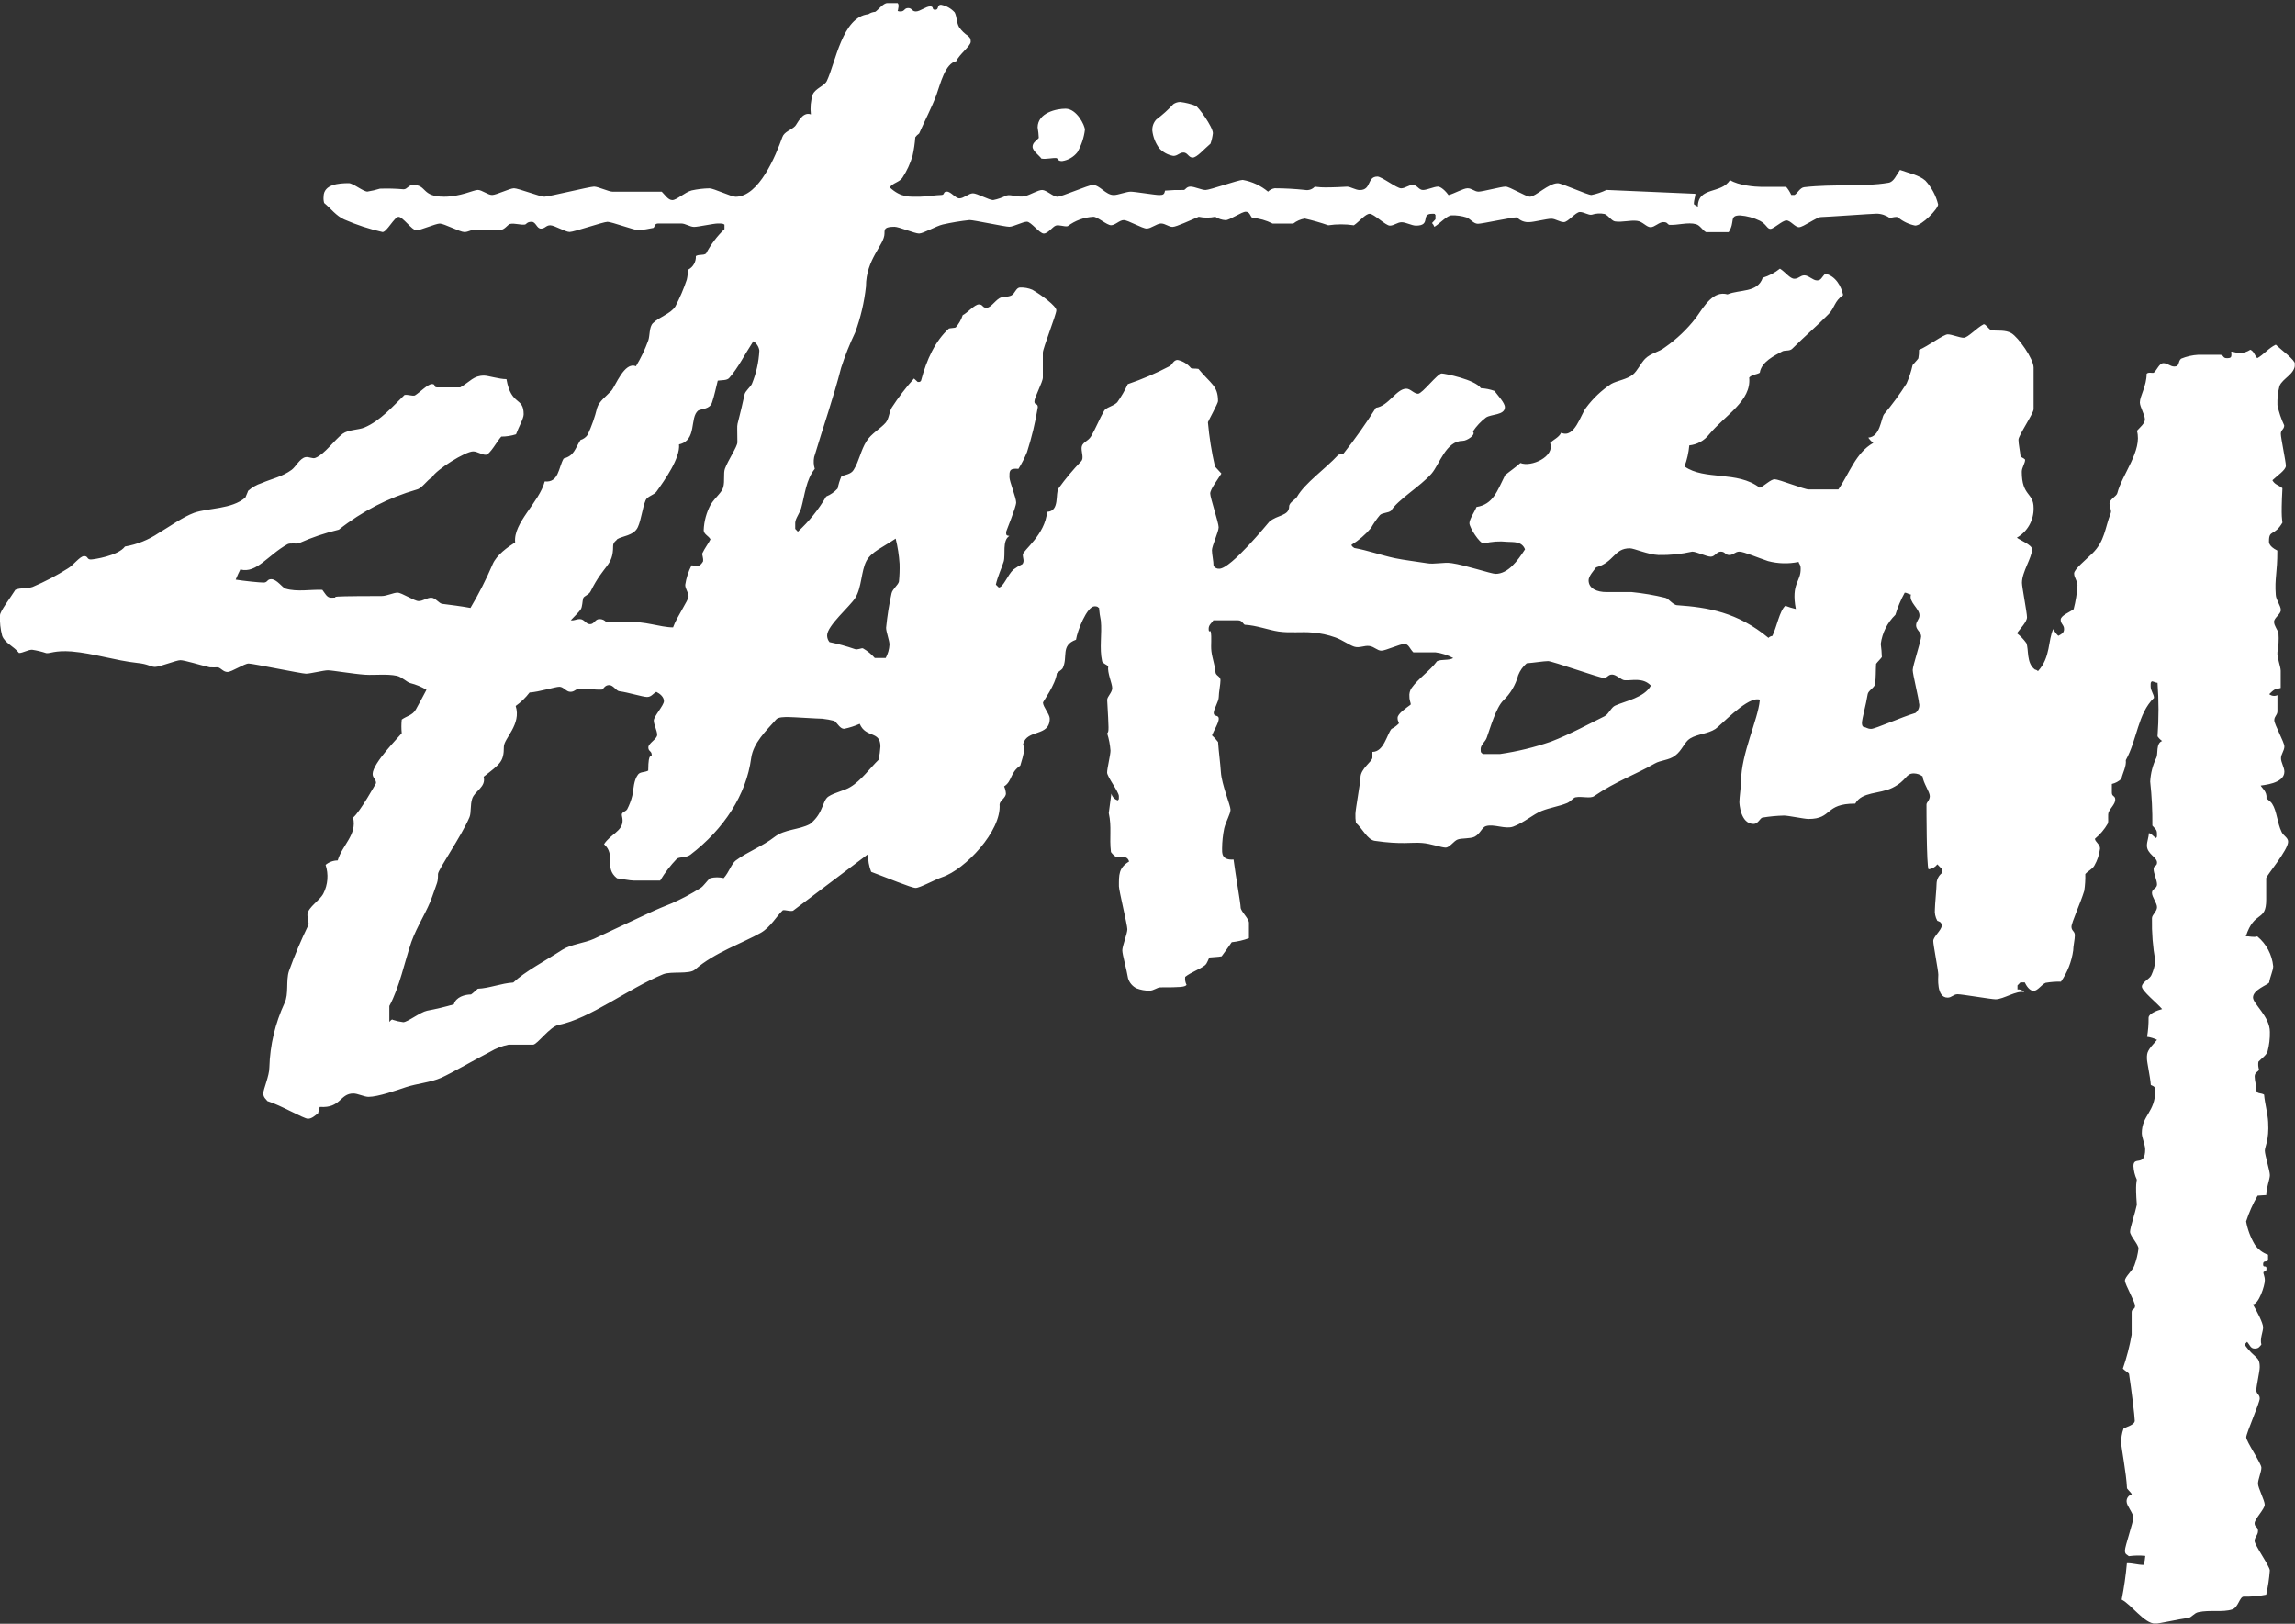 <svg width="400" height="283" viewBox="0 0 400 283" fill="none" xmlns="http://www.w3.org/2000/svg">
<rect x="0" y="0" width="400" height="283" fill="#333333" stroke="none"/>
<g clip-path="url(#clip0_1076_280)">
<path d="M400 63.442C400 62.702 397.61 60.992 396.65 60.072C395.38 60.672 394.5 61.842 393.42 62.422C392.92 61.882 392.88 61.262 392.22 60.952C391.694 61.296 391.088 61.5 390.46 61.542C389.72 61.542 389.29 61.252 388.88 61.292C389 62.292 388.88 62.422 388.11 62.422C387.34 62.422 387.63 61.832 386.9 61.832H383.15C382.119 61.889 381.105 62.119 380.15 62.512C379.55 63.002 379.94 63.882 378.98 63.882C378.24 63.882 377.81 63.292 377.07 63.292C376.33 63.292 375.95 64.502 375.38 64.962C375.1 65.062 374.47 64.802 374.14 65.142C374.14 67.292 372.96 69.022 372.96 70.142C372.96 70.882 373.84 72.342 373.84 73.082C373.84 73.822 373 74.452 372.45 75.082C373.45 78.502 369.84 82.722 369.03 85.952C368.89 86.502 367.67 87.022 367.67 87.752C367.67 88.482 368.09 88.942 367.87 89.462C366.87 91.992 366.87 94.322 364.67 96.462C363.54 97.562 361.5 99.212 361.5 99.942C361.5 100.672 362.09 101.262 362.09 102.002C362.001 103.41 361.777 104.806 361.42 106.172C360.68 106.732 359.16 107.282 359.16 108.012C359.16 108.742 359.75 108.902 359.75 109.632C359.75 110.362 359.24 110.532 358.75 110.812C358.387 110.479 358.089 110.083 357.87 109.642C356.93 111.522 357.44 114.562 355.2 116.972C355.069 116.822 354.887 116.726 354.69 116.702C353.12 115.572 353.64 113.172 353.17 112.072C352.708 111.427 352.155 110.851 351.53 110.362C352.1 109.582 353.29 108.362 353.29 107.582C353.29 106.802 352.41 102.292 352.41 101.582C352.41 99.642 354.17 97.212 354.17 95.712C354.17 94.972 352.07 94.142 351.52 93.712C352.429 93.192 353.18 92.436 353.694 91.524C354.208 90.612 354.466 89.578 354.44 88.532C354.44 85.782 352.38 86.532 352.38 82.212C352.38 81.482 352.97 80.742 352.96 80.102C352.64 79.762 352.35 79.772 352.16 79.522C352.09 78.692 351.8 77.372 351.8 76.632C351.8 75.892 354.44 72.042 354.44 71.312V64.062C354.44 62.552 351.8 58.792 350.55 58.062C349.55 57.472 348.14 57.672 347.01 57.582C346.46 57.132 346.08 56.502 345.75 56.512C344.54 57.112 342.99 58.862 342.26 58.862C341.53 58.862 340.2 58.272 339.47 58.272C338.74 58.272 336.04 60.332 334.47 60.982C334.483 61.478 334.443 61.974 334.35 62.462C334.17 62.742 333.59 63.322 333.35 63.632C333.101 64.737 332.746 65.815 332.29 66.852C331.105 68.721 329.795 70.508 328.37 72.202C327.86 72.892 327.71 76.142 325.63 76.272C325.868 76.624 326.162 76.934 326.5 77.192C323.41 78.922 322.3 82.602 320.41 85.302H315.23C314.49 85.302 310.05 83.532 309.32 83.532C308.59 83.532 307.51 84.712 306.7 85.002C302.8 82.002 297.07 83.772 293.6 81.292C294.039 80.111 294.318 78.877 294.43 77.622C295.101 77.555 295.752 77.353 296.343 77.028C296.934 76.704 297.454 76.263 297.87 75.732C300.73 72.292 305.28 69.892 304.87 65.802C305.35 65.262 306.2 65.292 306.72 64.962C307 63.032 309.32 61.962 310.6 61.262C311.08 60.972 311.91 61.262 312.39 60.762C314.52 58.632 316.94 56.572 318.75 54.702C319.81 53.602 319.68 52.522 321.24 51.422C320.92 49.872 319.93 48.102 318.13 47.702C317.48 48.322 317.43 48.872 316.7 48.872C315.97 48.872 315.23 47.992 314.5 47.992C313.77 47.992 313.5 48.582 312.74 48.582C311.98 48.582 311.21 47.442 310.23 46.822C309.339 47.535 308.321 48.075 307.23 48.412C306.32 51.072 303.23 50.412 301.09 51.302C298.64 50.612 297.09 53.232 295.58 55.402C294.054 57.375 292.236 59.105 290.19 60.532C289.13 61.382 287.72 61.532 286.73 62.532C286 63.272 285.35 64.682 284.61 65.272C283.61 66.122 281.84 66.332 280.82 66.912C279.13 68.03 277.647 69.434 276.44 71.062C275.52 72.202 274.44 76.492 272.1 75.422C271.65 76.302 270.8 76.552 270.17 77.212C271.06 79.572 266.85 81.472 265 80.692C264.05 81.532 263.17 82.112 262.34 82.802C260.93 85.592 260.27 87.892 257.34 88.362C257 89.232 256.11 90.462 256.11 91.192C256.11 91.922 257.87 94.722 258.61 94.722C259.948 94.38 261.337 94.282 262.71 94.432C263.8 94.502 265.23 94.302 265.8 95.742C264.5 97.742 262.86 100.012 260.66 100.012C259.93 100.012 255.36 98.482 253.04 98.152C251.61 97.922 250.04 98.412 248.64 98.152C246.88 97.862 244.79 97.632 243.06 97.272C240.67 96.752 238.35 95.912 236.06 95.512C235.79 95.342 235.57 95.172 235.55 94.952C236.834 94.169 237.982 93.183 238.95 92.032C239.399 91.232 239.922 90.475 240.51 89.772C240.95 89.332 241.97 89.422 242.46 89.002C243.65 87.072 247.56 84.772 249.51 82.542C250.9 80.922 252.01 76.832 254.94 76.832C255.67 76.832 257.32 75.772 256.71 75.202C257.329 74.27 258.099 73.448 258.99 72.772C259.87 72.152 262.29 72.392 262.29 70.962C262.29 70.222 261.09 68.962 260.47 68.132C259.711 67.859 258.916 67.697 258.11 67.652C257.11 66.152 251.79 65.092 251.27 65.092C250.54 65.092 247.89 68.622 247.16 68.622C246.43 68.622 245.84 67.742 245.11 67.742C243.38 67.742 242.04 70.742 239.81 71.072C238.064 73.835 236.175 76.506 234.15 79.072C233.89 79.172 233.62 79.162 233.28 79.252C230.86 81.852 227.5 84.122 226.07 86.572C225.81 87.052 224.69 87.572 224.69 88.262C224.69 89.952 222.61 89.702 221.22 90.942C221.04 91.122 214.56 99.122 212.51 99.122C212.314 99.138 212.117 99.099 211.94 99.011C211.764 98.923 211.615 98.788 211.51 98.622C211.51 97.792 211.23 96.622 211.23 95.892C211.23 95.162 212.4 92.662 212.4 91.892C212.4 91.122 210.93 86.752 210.93 86.012C210.93 85.272 212.27 83.532 212.88 82.532C212.25 81.862 211.97 81.532 211.76 81.312C211.173 78.77 210.762 76.19 210.53 73.592C210.53 73.482 212.29 70.292 212.29 69.922C212.29 67.212 211.05 66.922 208.88 64.292C208.35 64.202 207.74 64.292 207.56 64.132C206.97 63.418 206.156 62.925 205.25 62.732C204.52 62.732 204.33 63.562 203.85 63.822C201.505 65.054 199.068 66.1 196.56 66.952C196.05 68.065 195.434 69.127 194.72 70.122C193.98 70.852 192.78 70.962 192.42 71.622C191.64 72.982 190.99 74.622 190.18 76.022C189.59 77.022 188.51 77.022 188.51 78.152C188.51 78.882 188.92 79.922 188.44 80.392C187.013 81.867 185.697 83.445 184.5 85.112C183.88 85.962 184.76 89.112 182.5 89.202C182.16 93.202 178.27 95.952 178.27 96.652C178.27 97.352 178.59 97.752 178.21 98.312C177.654 98.576 177.124 98.894 176.63 99.262C175.57 100.262 174.89 102.342 174.08 102.392L173.57 101.892C173.87 100.502 174.57 99.032 174.93 97.892C175.29 96.752 174.63 94.162 175.93 93.412C175.49 93.302 175.35 93.412 175.35 92.712C175.35 92.602 177.11 88.382 177.11 87.572C177.11 86.762 175.94 83.902 175.94 83.172C175.94 82.172 175.85 81.552 177.51 81.712C178.089 80.782 178.587 79.806 179 78.792C179.822 76.233 180.45 73.615 180.88 70.962C180.88 70.222 180.29 70.662 180.29 69.962C180.29 69.262 181.76 66.552 181.76 65.812V61.452C181.76 60.712 184.11 54.812 184.11 54.072C184.11 53.332 181.51 51.412 179.93 50.502C179.258 50.213 178.53 50.08 177.8 50.112C177.07 50.112 176.93 51.162 176.27 51.492C175.61 51.822 174.75 51.642 174.2 51.972C173.35 52.492 172.67 53.642 171.93 53.642C171.19 53.642 171.35 53.052 170.61 53.052C169.87 53.052 168.61 54.532 167.79 54.932C167.536 55.722 167.12 56.45 166.57 57.072C166.3 57.172 165.73 57.172 165.4 57.252C163.02 59.402 161.51 62.632 160.53 66.352C160.35 66.632 160.19 66.562 159.95 66.572L159.3 65.972C157.881 67.555 156.587 69.247 155.43 71.032C154.95 71.842 154.97 72.932 154.38 73.652C153.53 74.652 151.83 75.582 151.02 76.902C150.02 78.482 149.77 80.312 148.78 81.902C148.3 82.712 147.18 82.732 146.64 83.042C146.352 83.713 146.137 84.414 146 85.132C145.447 85.743 144.764 86.222 144 86.532C142.671 88.812 141.006 90.879 139.06 92.662L138.6 92.172V91.122C138.6 90.382 139.41 89.442 139.66 88.482C140.25 86.352 140.48 83.582 142.01 81.712C141.807 81.048 141.769 80.344 141.9 79.662C143.48 74.382 145.31 69.162 146.6 64.102C147.276 61.999 148.095 59.944 149.05 57.952C150 55.372 150.632 52.685 150.93 49.952C150.93 45.112 154.16 42.682 154.16 40.702C154.16 39.932 154.16 39.522 155.92 39.522C156.66 39.522 159.45 40.702 160.18 40.702C160.91 40.702 163.18 39.382 164.32 39.122C165.861 38.778 167.42 38.521 168.99 38.352C169.73 38.352 175.16 39.522 175.9 39.522C176.64 39.522 178.25 38.642 178.98 38.642C179.71 38.642 181.18 40.702 181.92 40.702C182.66 40.702 183.44 39.532 184 39.322C184.56 39.112 185.46 39.542 186.08 39.422C187.38 38.44 188.943 37.869 190.57 37.782C191.3 37.782 192.92 39.252 193.65 39.252C194.38 39.252 195.12 38.362 195.86 38.362C196.6 38.362 199.09 39.832 199.86 39.832C200.63 39.832 201.62 38.952 202.36 38.952C203.1 38.952 203.68 39.542 204.36 39.542C205.04 39.542 207.5 38.362 208.93 37.782C209.879 37.985 210.861 37.985 211.81 37.782C212.349 38.13 212.969 38.333 213.61 38.372C214.34 38.372 216.4 36.902 217.13 36.902C217.86 36.902 217.93 37.762 218.26 37.962C219.494 38.063 220.696 38.403 221.8 38.962H225.41C225.994 38.51 226.681 38.211 227.41 38.092C228.797 38.407 230.165 38.798 231.51 39.262C232.989 39.044 234.491 39.044 235.97 39.262C236.89 38.652 237.97 37.262 238.72 37.262C239.47 37.262 241.51 39.322 242.24 39.322C242.97 39.322 243.56 38.732 244.3 38.732C245.04 38.732 246.06 39.322 246.8 39.322C249.51 39.322 247.53 37.262 249.59 37.262C250.33 37.262 249.93 37.262 250.19 37.452V38.222L249.59 38.872C249.772 39.06 249.911 39.285 250 39.532C251 38.922 252.23 37.532 253 37.532C253.877 37.509 254.752 37.63 255.59 37.892C256.29 38.152 256.82 39.002 257.59 39.002C258.36 39.002 263.59 37.832 264.4 37.882C264.673 38.172 265.008 38.398 265.38 38.542C265.753 38.685 266.152 38.743 266.55 38.712C267.28 38.712 269.63 38.122 270.37 38.122C271.11 38.122 271.84 38.712 272.57 38.712C273.3 38.712 274.62 36.952 275.36 36.952C276.1 36.952 276.85 37.542 277.44 37.422C278.17 37.184 278.949 37.143 279.7 37.302C280.4 37.632 280.92 38.522 281.5 38.592C282.68 38.782 284.15 38.342 285.32 38.492C286.32 38.602 286.95 39.592 287.68 39.592C288.41 39.592 289.15 38.712 289.89 38.712C290.63 38.712 290.54 38.982 290.89 39.182C292.39 39.292 294.2 38.672 295.6 39.072C296.33 39.262 296.75 40.172 297.36 40.462H301.29C302.49 38.642 301.29 37.542 303.29 37.542C304.489 37.636 305.659 37.955 306.74 38.482C307.88 39.072 307.98 39.892 308.57 39.892C309.16 39.892 310.63 38.422 311.36 38.422C312.09 38.422 312.83 39.592 313.56 39.592C314.29 39.592 316.64 37.832 317.38 37.832C318.12 37.832 326.38 37.242 327.07 37.242C327.905 37.25 328.716 37.519 329.39 38.012C330.05 37.832 330.58 37.732 330.8 37.882C331.665 38.602 332.696 39.093 333.8 39.312C334.98 39.312 337.8 36.402 337.8 35.632C337.421 34.084 336.657 32.657 335.58 31.482C334.45 30.482 332.72 30.202 331.15 29.612C330.49 30.552 330.07 31.702 329.15 31.852C324.56 32.622 319.65 32.032 314.47 32.622C313.73 32.692 313.26 33.732 312.77 33.972H312.2C311.974 33.461 311.674 32.986 311.31 32.562H306.88C305.93 32.562 303 32.322 301.52 31.382C300 33.882 295.9 32.442 295.92 36.092C295.79 35.842 295.49 35.842 295.23 35.582C295.23 34.762 295.53 34.172 295.49 33.772L280 33.102C279.167 33.504 278.287 33.8 277.38 33.982C276.64 33.982 272.24 31.932 271.51 31.932C269.89 31.932 267.62 34.282 266.66 34.282C265.93 34.282 263.14 32.522 262.4 32.522C261.66 32.522 258.4 33.402 257.7 33.402C257 33.402 256.52 32.812 255.79 32.812C255.06 32.812 253.55 33.702 252.47 34.002C251.54 32.732 250.81 32.522 250.66 32.522C249.92 32.522 248.75 33.112 248.01 33.112C247.27 33.112 247.01 32.232 246.25 32.232C245.49 32.232 244.93 32.822 244.19 32.822C243.45 32.822 240.82 30.772 240.08 30.772C238.21 30.772 239.08 33.122 237 33.122C236.26 33.122 235.38 32.532 234.79 32.532C229.79 32.822 229.51 32.532 229.16 32.532C228.947 32.764 228.678 32.938 228.379 33.038C228.08 33.137 227.76 33.16 227.45 33.102C225.696 32.915 223.934 32.818 222.17 32.812C221.73 32.878 221.323 33.085 221.01 33.402C219.741 32.343 218.217 31.637 216.59 31.352C215.85 31.352 210.86 33.112 210.13 33.112C209.4 33.112 208.22 32.522 207.49 32.522C206.76 32.522 206.61 33.112 206.32 33.112C205.232 33.089 204.144 33.125 203.06 33.222C202.94 33.822 202.79 33.992 202.06 33.992C201.33 33.992 197.8 33.402 197.06 33.402C196.32 33.402 194.86 33.992 194.12 33.992C192.69 33.992 191.7 32.232 190.45 32.232C189.72 32.232 185.02 34.292 184.29 34.292C183.56 34.292 182.38 33.112 181.64 33.112C180.9 33.112 179.64 33.932 178.64 34.182C177.54 34.482 176.25 33.822 175.41 34.072C174.68 34.442 173.903 34.711 173.1 34.872C172.37 34.872 170.31 33.692 169.58 33.692C168.85 33.692 167.96 34.572 167.23 34.572C166.5 34.572 165.76 33.392 165.03 33.392C164.3 33.392 164.74 33.982 164.03 33.982C163.32 33.982 161.09 34.282 160.36 34.282C158.56 34.282 157.08 34.502 155.07 32.652C155.63 31.862 156.77 31.752 157.28 30.982C158.062 29.791 158.662 28.49 159.06 27.122C159.293 26.064 159.45 24.992 159.53 23.912C159.714 23.658 159.941 23.438 160.2 23.262C161.2 20.992 162.39 18.732 163.2 16.572C163.9 14.662 164.7 11.052 166.68 10.652C167.13 9.532 169.19 8.012 169.19 7.272C169.19 6.532 168.88 6.472 168.75 6.272C168.133 5.872 167.599 5.356 167.18 4.752C166.7 3.942 166.81 2.992 166.4 2.162C165.768 1.465 164.925 0.994 164 0.822C163.26 0.822 163.7 1.702 163 1.702C162.3 1.702 162.86 1.112 162.12 1.112C161.38 1.112 160.36 1.992 159.63 1.992C158.9 1.992 159 1.402 158.29 1.402C157.58 1.402 157.7 1.992 156.97 1.992C156.24 1.992 156.51 1.762 156.51 1.762C156.51 1.542 156.78 0.852 156.45 0.532H154.66C153.93 0.532 153.08 1.722 152.55 2.062C152.121 2.091 151.707 2.233 151.35 2.472C146.8 2.942 145.65 10.882 144.11 14.112C143.71 14.962 142.11 15.402 141.65 16.472C141.297 17.589 141.188 18.769 141.33 19.932C139.81 19.362 138.93 21.672 138.56 22.002C137.9 22.662 136.69 22.942 136.36 23.892C135.23 27.052 132.31 34.292 128.2 34.292C127.47 34.292 124.38 32.822 123.65 32.822C122.6 32.842 121.555 32.966 120.53 33.192C119.35 33.522 117.92 34.872 117.19 34.872C116.46 34.872 115.97 34.032 115.34 33.412H106.8C106.07 33.412 104.27 32.522 103.53 32.522C102.79 32.522 95.61 34.282 94.87 34.282C94.13 34.282 90.32 32.812 89.59 32.812C88.86 32.812 86.51 33.982 85.77 33.982C85.03 33.982 84.01 33.102 83.27 33.102C82.53 33.102 80.27 34.282 77.4 34.282C73.4 34.282 74.47 32.222 71.97 32.222C71.24 32.222 70.97 32.992 70.35 32.992C68.977 32.869 67.598 32.832 66.22 32.882C65.506 33.103 64.778 33.273 64.04 33.392C63.3 33.392 61.54 31.922 60.8 31.922C59.08 31.922 56.4 32.102 56.4 34.272C56.361 34.645 56.395 35.022 56.5 35.382C57.63 36.302 58.59 37.642 60.02 38.262C62.166 39.196 64.396 39.926 66.68 40.442C67.42 40.442 68.74 37.792 69.47 37.792C70.2 37.792 71.82 40.142 72.55 40.142C73.28 40.142 75.93 38.962 76.66 38.962C77.39 38.962 80.19 40.442 80.92 40.442C81.65 40.442 82.09 40.032 82.68 40.032C84.252 40.122 85.828 40.122 87.4 40.032C87.98 39.962 88.54 39.112 88.88 39.032C89.72 38.842 90.63 39.252 91.54 39.132C91.86 38.932 91.93 38.662 92.67 38.662C93.41 38.662 93.55 39.842 94.28 39.842C95.01 39.842 95.16 39.262 95.9 39.262C96.64 39.262 98.54 40.432 99.28 40.432C100.02 40.432 105.15 38.662 105.88 38.662C106.61 38.662 110.58 40.132 111.32 40.132C112.176 40.039 113.028 39.902 113.87 39.722C114.19 39.522 114 38.952 114.74 38.952H118.74C119.47 38.952 120.24 39.542 120.98 39.542C121.72 39.542 124.36 38.952 125.09 38.952C125.82 38.952 126.02 38.952 126.27 39.152V39.932C124.975 41.167 123.89 42.606 123.06 44.192C122.5 44.572 121.93 44.262 121.28 44.622C121.309 45.113 121.194 45.602 120.949 46.028C120.704 46.455 120.339 46.8 119.9 47.022C119.897 47.601 119.83 48.178 119.7 48.742C119.161 50.353 118.492 51.918 117.7 53.422C116.82 54.742 114.93 55.202 113.79 56.332C113.13 56.992 113.28 58.522 112.99 59.332C112.424 60.899 111.703 62.406 110.84 63.832C108.84 62.952 107.25 67.322 106.56 68.092C105.64 69.092 104.43 69.912 104.07 71.092C103.678 72.698 103.128 74.263 102.43 75.762C102.135 76.206 101.692 76.532 101.18 76.682C100.18 78.262 100.09 79.412 98.24 79.912C97.32 81.502 97.42 84.152 94.94 83.912C94 87.532 89.41 91.122 89.79 94.532C88.49 95.352 86.56 96.702 85.86 98.352C84.74 100.966 83.45 103.505 82 105.952C80.32 105.642 78.56 105.432 77.09 105.242C76.5 105.172 75.9 104.172 75.16 104.172C74.42 104.172 73.69 104.762 72.96 104.762C72.23 104.762 70.02 103.292 69.29 103.292C68.56 103.292 67.42 103.882 66.5 103.882C53.73 103.882 60.62 104.172 57.69 104.172C56.95 104.172 56.63 103.352 56.18 102.802C54.18 102.712 51.78 103.192 49.8 102.602C49.21 102.452 48.29 100.942 47.26 100.942C46.53 100.942 46.67 101.532 45.94 101.532C45.21 101.532 42.45 101.242 41.08 101.022C41.38 100.262 41.66 99.712 41.89 99.252C44.73 100.002 46.7 96.722 50.12 94.842C50.64 94.582 51.65 94.842 52.12 94.662C54.356 93.666 56.679 92.88 59.06 92.312C63.093 89.114 67.713 86.736 72.66 85.312C73.57 85.092 74.45 83.652 75.26 83.222C76.09 81.792 81.14 78.672 82.46 78.672C83.19 78.672 83.93 79.262 84.66 79.262C85.39 79.262 86.66 76.832 87.37 76.092C88.242 76.092 89.109 75.957 89.94 75.692C90.38 74.462 91.27 72.952 91.27 72.212C91.27 69.092 89.11 70.832 88.27 66.082C87 66.082 85.09 65.462 84.36 65.462C82.53 65.462 82.01 66.462 80.21 67.522H76.21C75.48 67.522 76.03 66.932 75.29 66.932C74.55 66.932 73.16 68.412 72.29 68.932C71.72 69.032 71.14 68.742 70.51 68.832C68.51 70.762 66.3 73.342 63.51 74.512C62.44 74.952 60.76 74.862 59.73 75.592C58.23 76.732 56.61 79.132 54.99 79.792C54.48 80.012 53.88 79.562 53.26 79.672C52.26 79.862 51.58 81.322 50.85 81.872C49.23 83.082 47.35 83.442 45.59 84.202C44.72 84.481 43.919 84.941 43.24 85.552C43.15 85.872 42.86 86.452 42.77 86.712C40.37 88.782 36.35 88.492 33.84 89.372C31.84 90.112 29.56 91.772 27.65 92.902C25.883 94.093 23.881 94.894 21.78 95.252C20.6 96.872 16.31 97.512 15.83 97.512C15.1 97.512 15.4 96.922 14.66 96.922C13.92 96.922 12.78 98.532 11.83 99.072C9.871 100.31 7.814 101.387 5.68 102.292C4.88 102.582 3.62 102.402 2.68 102.792C1.79 104.222 -3.55942e-05 106.532 -3.55942e-05 107.232C-0.059 108.438 0.069 109.645 0.38 110.812C0.86 112.102 2.38 112.612 3.32 113.812C3.97 113.812 4.86 113.242 5.59 113.242C6.428 113.368 7.255 113.566 8.06 113.832C8.65 113.942 9.55 113.322 12.48 113.542C16.33 113.872 20.04 115.112 23.93 115.542C25.84 115.722 26.22 116.232 27.03 116.232C27.84 116.232 30.71 115.062 31.44 115.062C32.17 115.062 34.71 115.862 36.54 116.302C37.026 116.328 37.514 116.328 38 116.302C38.59 116.492 38.93 117.112 39.66 117.112C40.39 117.112 42.6 115.642 43.33 115.642C44.06 115.642 52.58 117.412 53.33 117.412C54.08 117.412 56.41 116.822 57.15 116.822C57.89 116.822 61.51 117.442 63.6 117.592C65.36 117.702 67.4 117.412 69.16 117.782C70 117.952 70.94 118.912 71.5 119.052C72.496 119.298 73.451 119.692 74.33 120.222C73.76 121.302 73.06 122.622 72.48 123.652C71.9 124.682 70.87 124.782 70.02 125.412C69.94 126.203 69.94 127 70.02 127.792C69.61 128.332 64.95 133.012 64.95 134.882C64.95 135.612 65.54 135.762 65.54 136.492C65.54 136.492 62.77 141.492 61.54 142.492C62.26 145.492 59.66 147.242 58.86 149.962C58.089 149.967 57.343 150.239 56.75 150.732C57.018 151.55 57.122 152.413 57.055 153.271C56.988 154.129 56.752 154.965 56.36 155.732C55.74 156.942 53.77 158.052 53.59 159.302C53.52 159.922 53.94 160.802 53.71 161.302C52.451 163.89 51.333 166.543 50.36 169.252C49.81 170.942 50.36 173.252 49.6 174.812C47.964 178.333 47.062 182.151 46.95 186.032C46.95 187.502 45.89 189.842 45.89 190.582C45.89 191.322 46.48 191.662 46.6 191.902C48.93 192.622 52.94 194.982 53.67 194.982C54.4 194.982 54.92 194.382 55.43 194.052C55.56 193.712 55.53 193.182 55.77 192.922C59.42 193.182 59.21 190.582 61.59 190.582C62.33 190.582 63.5 191.172 64.23 191.172C65.88 191.172 69.23 189.992 70.74 189.482C72.74 188.822 75.01 188.672 76.92 187.832C78.64 187.062 82.92 184.592 85.44 183.302C86.429 182.713 87.511 182.297 88.64 182.072H92.9C93.64 182.072 95.83 178.902 97.37 178.622C102.88 177.512 109.37 172.362 115.6 169.792C117 169.242 120.12 169.842 121.11 169.002C124.52 166.002 129.49 164.352 132.64 162.552C134.33 161.552 135.32 159.702 136.45 158.632C137 158.572 137.6 158.862 138.21 158.732L151.3 148.862C151.266 149.918 151.45 150.97 151.84 151.952C154.54 152.952 158.84 154.752 159.59 154.752C160.34 154.752 162.9 153.322 164.22 152.872C168.22 151.542 174.56 144.822 174.22 140.202C174.22 139.582 175.32 139.042 175.32 138.302C175.294 137.87 175.189 137.446 175.01 137.052C176.43 136.162 176.01 134.682 177.83 133.432C178.12 132.525 178.36 131.604 178.55 130.672C178.55 129.942 178.25 129.982 178.33 129.672C178.99 127.032 182.96 128.472 182.96 125.232C182.96 124.492 181.78 123.172 181.78 122.442C181.78 122.292 183.98 119.302 184.2 117.352C184.4 117.102 184.99 116.792 185.2 116.492C186.2 114.492 184.78 112.492 187.54 111.492C187.76 109.952 189.44 105.672 190.77 105.672C191.51 105.672 191.36 105.972 191.55 105.932C191.609 106.688 191.716 107.439 191.87 108.182C192.09 110.532 191.58 112.932 192.09 115.252C192.17 115.622 192.99 115.882 193.15 116.132C192.97 117.262 193.85 119.132 193.85 119.922C193.85 120.712 192.97 121.392 192.97 121.982C193.26 127.272 193.3 127.452 192.97 127.822C193.284 128.795 193.478 129.802 193.55 130.822C193.55 131.562 192.96 133.902 192.96 134.642C192.96 135.382 195.01 138.012 195.01 138.752C195.01 139.492 195.01 139.232 194.83 139.492C194.553 139.414 194.303 139.263 194.104 139.056C193.905 138.848 193.766 138.591 193.7 138.312L193.25 141.702C193.8 144.212 193.32 145.892 193.63 148.502C193.873 148.837 194.174 149.125 194.52 149.352C195.31 149.552 196.42 148.922 196.79 150.152C194.94 151.262 195.02 152.512 195.02 154.462C195.02 155.202 196.49 161.212 196.49 161.952C196.49 162.692 195.61 164.892 195.61 165.632C195.61 166.372 196.38 169.022 196.61 170.492C196.722 170.871 196.911 171.224 197.166 171.526C197.421 171.829 197.735 172.076 198.09 172.252C198.811 172.528 199.578 172.667 200.35 172.662C201.08 172.662 201.67 172.082 202.26 172.082C205.78 172.082 206.47 172.032 206.81 171.662C206.589 171.227 206.505 170.735 206.57 170.252C207.64 169.412 209 169.002 209.99 168.252C210.47 167.882 210.58 167.082 210.84 166.872C211.39 166.802 212.28 166.802 212.92 166.672C213.55 165.862 214.13 164.982 214.68 164.212C215.706 164.107 216.714 163.872 217.68 163.512V160.822C217.68 160.082 216.23 158.822 216.23 158.142C216.23 157.462 215.35 152.552 215 149.802C212.84 149.962 213 148.562 213 147.862C213.009 146.689 213.133 145.52 213.37 144.372C213.66 143.162 214.47 141.842 214.47 141.112C214.47 140.382 212.93 136.732 212.79 134.572C212.68 132.882 212.42 131.122 212.3 129.322C211.989 128.899 211.633 128.51 211.24 128.162C211.53 127.362 212.42 125.992 212.42 125.262C212.42 124.532 211.54 124.972 211.54 124.262C211.54 123.552 212.42 122.262 212.42 121.472C212.42 120.682 212.72 119.272 212.72 118.542C212.72 117.812 211.84 117.802 211.84 117.072C211.84 116.342 211.28 114.692 211.14 113.522C211 112.352 211.24 111.162 211.01 110.022C210.91 109.912 210.66 110.312 210.66 109.582C210.66 108.852 211.23 108.582 211.47 108.112H215.77C216.5 108.112 216.61 108.682 216.94 108.882C219.03 108.992 221.08 109.802 222.84 110.062C224.84 110.352 226.96 110.062 228.72 110.242C230.11 110.346 231.479 110.639 232.79 111.112C234.07 111.592 235.11 112.402 236.02 112.702C236.93 113.002 237.8 112.452 238.69 112.592C239.58 112.732 240.04 113.402 240.77 113.402C241.5 113.402 244 112.232 244.77 112.232C245.54 112.232 245.69 113.062 246.33 113.692H250.17C251.263 113.829 252.321 114.168 253.29 114.692C252.47 115.162 251.29 114.852 250.47 115.232C249.2 116.952 247.21 118.232 246.04 119.892C245.726 120.344 245.587 120.895 245.65 121.442C245.65 122.182 245.95 122.562 245.86 122.812C245.12 123.372 243.59 124.372 243.59 125.112C243.59 125.852 243.89 125.792 243.79 126.112C243.421 126.49 242.992 126.804 242.52 127.042C241.71 128.042 241.19 131.042 239.2 131.042V132.042C239.2 132.702 237.12 133.952 237.12 135.532C237.12 136.272 236.24 141.112 236.24 141.842C236.218 142.367 236.248 142.893 236.33 143.412C237.47 144.412 238.33 146.352 239.6 146.542C244.26 147.232 246.07 146.762 247.83 146.912C249.37 147.022 251.22 147.722 251.95 147.722C252.68 147.722 253.36 146.572 254.06 146.312C254.76 146.052 256.24 146.202 257.01 145.832C258.01 145.312 258.31 144.152 259.01 143.972C260.4 143.572 262.36 144.562 263.72 144.072C265.63 143.382 267.21 141.912 268.72 141.322C270.23 140.732 271.72 140.542 273.13 139.962C273.79 139.672 274.2 139.052 274.57 138.962C275.74 138.732 277.16 139.232 277.85 138.752C281.6 136.182 285.03 135.012 288.41 133.072C289.41 132.482 290.89 132.512 291.95 131.702C293.2 130.782 293.59 129.282 294.58 128.702C295.91 127.892 297.63 127.922 298.99 127.042C299.84 126.492 304.09 121.882 306.25 121.882C306.98 121.882 306.71 122.112 306.71 122.112C306.4 125.402 303.46 131.432 303.46 136.112C303.46 136.852 303.16 139.052 303.16 139.782C303.16 139.972 303.31 143.602 305.65 143.602C306.39 143.602 306.78 142.602 307.15 142.502C308.403 142.293 309.67 142.173 310.94 142.142C311.68 142.142 314.47 142.732 315.2 142.732C319.46 142.732 317.92 140.042 323.35 140.062C324.51 137.952 327.56 138.412 329.81 137.312C332.41 136.022 332.09 134.792 333.56 134.792C334.112 134.802 334.647 134.983 335.09 135.312C335.18 136.422 336.35 138.022 336.35 138.752C336.35 139.482 335.77 139.822 335.77 140.222C335.77 140.842 335.77 150.862 336.13 151.512C336.432 151.478 336.724 151.383 336.989 151.234C337.253 151.084 337.485 150.883 337.67 150.642L338.42 151.422V152.202C338.149 152.421 337.929 152.696 337.776 153.009C337.622 153.321 337.538 153.664 337.53 154.012C337.53 154.752 337.24 157.692 337.24 158.422C337.162 159.135 337.308 159.856 337.66 160.482C337.91 160.602 338.42 160.622 338.42 161.352C338.42 162.082 336.95 163.262 336.95 163.992C336.95 164.722 337.83 169.132 337.83 169.872C337.83 170.302 337.46 173.872 339.45 173.872C340.18 173.872 340.45 173.282 341.21 173.282C341.97 173.282 347.08 174.162 347.81 174.162C349.21 174.162 351.44 172.572 352.81 172.922C352.67 172.749 352.488 172.615 352.281 172.533C352.075 172.451 351.85 172.423 351.63 172.452V171.742L352.14 171.222H352.9C353.14 171.742 353.71 172.692 354.44 172.692C355.17 172.692 355.85 171.552 356.54 171.292C357.422 171.141 358.316 171.074 359.21 171.092C360.334 169.469 361.063 167.606 361.34 165.652C361.34 164.912 361.63 163.732 361.63 163.002C361.63 162.272 361.04 162.262 361.04 161.522C361.04 160.782 362.65 157.312 363.27 155.252C363.415 154.285 363.475 153.308 363.45 152.332C363.94 151.782 364.65 151.502 365.02 150.882C365.554 149.96 365.895 148.939 366.02 147.882C366.02 147.142 365.14 146.712 365.13 146.182C366.031 145.441 366.79 144.543 367.37 143.532C367.56 143.012 367.29 142.002 367.55 141.482C367.89 140.782 368.67 140.092 368.67 139.362C368.67 138.632 368.08 138.882 368.08 138.142V136.632C368.701 136.491 369.271 136.183 369.73 135.742C370 134.612 370.63 133.572 370.51 132.482C372.51 128.892 372.57 124.402 375.42 121.632C375.42 120.992 374.84 120.402 374.84 119.632C374.84 118.862 374.84 119.002 375.04 118.742C375.28 118.742 375.87 119.042 376.04 119.002C376.265 122.108 376.265 125.226 376.04 128.332C376.257 128.647 376.528 128.921 376.84 129.142C375.72 129.552 376.16 131.422 375.84 132.042C375.205 133.346 374.838 134.764 374.76 136.212C375.039 138.762 375.166 141.326 375.14 143.892C375.69 144.542 375.94 144.582 375.94 145.322C375.94 146.062 375.94 145.802 375.77 146.062C375.28 145.772 374.92 145.182 374.52 145.222C374.52 145.912 374.19 146.642 374.19 147.382C374.19 148.822 375.95 149.382 375.95 150.322C375.95 151.052 375.36 150.762 375.36 151.492C375.36 152.222 375.95 153.402 375.95 154.142C375.95 154.882 375.07 154.872 375.07 155.612C375.07 156.352 375.95 157.372 375.95 158.112C375.95 158.852 375.07 159.432 375.07 160.022C375.02 162.532 375.217 165.041 375.66 167.512C375.56 168.356 375.327 169.18 374.97 169.952C374.71 170.612 373.31 171.182 373.31 171.952C373.31 172.722 375.98 174.832 376.84 175.872C376.05 176.072 374.48 176.652 374.48 177.382C374.494 178.494 374.407 179.605 374.22 180.702C374.822 180.782 375.407 180.961 375.95 181.232C374.3 183.052 374.19 183.362 374.19 184.432C374.19 185.162 374.77 187.662 374.87 189.102C375.15 189.262 375.65 189.272 375.65 190.012C375.65 193.862 373.3 194.342 373.3 197.502C373.3 198.232 373.89 199.562 373.89 200.292C373.89 203.482 371.84 201.392 371.84 203.232C371.882 204.052 372.082 204.857 372.43 205.602C372.43 205.862 372.14 206.162 372.43 209.972C372.14 211.412 371.25 213.972 371.25 214.682C371.25 215.392 372.72 216.882 372.72 217.612C372.598 218.602 372.363 219.575 372.02 220.512C371.73 221.432 370.36 222.512 370.36 223.192C370.36 223.872 372.12 226.872 372.12 227.592C372.12 228.312 371.53 228.002 371.53 228.722V232.622C371.175 234.629 370.663 236.605 370 238.532C370.33 238.892 370.9 239.162 371.07 239.432C371.47 242.042 372.07 246.872 372.07 247.602C372.07 248.332 370.67 248.652 370.12 248.972C369.81 249.802 369.674 250.687 369.72 251.572C369.72 252.302 370.6 256.712 370.72 259.402C370.96 259.742 371.52 260.232 371.55 260.452C371.279 260.525 371.042 260.689 370.878 260.917C370.714 261.144 370.633 261.422 370.65 261.702C370.65 262.432 371.83 263.752 371.83 264.492C371.83 265.232 370.36 269.492 370.36 270.222C370.36 270.952 370.7 270.902 371.04 271.222C371.991 271.091 372.955 271.074 373.91 271.172C373.87 271.703 373.776 272.229 373.63 272.742C372.56 272.742 371.63 272.402 370.7 272.452C370.51 274.58 370.206 276.696 369.79 278.792C371.5 279.662 373.73 282.982 375.65 282.982C376.38 282.982 379.65 282.212 381.4 281.982C381.99 281.912 382.4 281.132 383.17 280.982C385.17 280.542 387.37 281.052 389.06 280.502C390.12 280.172 390.34 278.272 391.06 278.272C392.375 278.302 393.69 278.188 394.98 277.932C395.294 276.543 395.505 275.132 395.61 273.712C395.61 272.982 392.96 269.302 392.96 268.572C392.96 267.842 393.55 267.572 393.55 266.802C393.55 266.032 392.96 266.222 392.96 265.482C392.96 264.742 394.72 262.992 394.72 262.252C394.72 261.512 393.55 259.312 393.55 258.582C393.55 257.852 394.14 256.522 394.14 255.792C394.14 255.062 391.5 251.232 391.5 250.502C391.5 249.772 393.85 244.502 393.85 243.742C393.85 242.982 393.26 243.012 393.26 242.272C393.26 241.532 393.85 239.042 393.85 238.272C393.85 236.272 392.98 236.862 391.21 234.332L391.65 233.862C392.14 234.402 392.24 235.032 392.97 235.032C393.7 235.032 393.81 234.692 394.14 234.332C393.84 233.332 394.44 232.102 394.44 231.332C394.44 230.562 393.25 228.332 392.66 227.332C393.66 227.332 394.74 224.102 394.74 223.142C394.74 222.402 394.44 222.002 394.5 221.742C394.56 221.482 395.03 221.812 395.03 221.092C395.03 220.372 394.44 221.092 394.44 220.352C394.44 219.612 394.98 220.022 395.3 219.682V218.682C394.366 218.36 393.559 217.747 393 216.932C392.257 215.683 391.742 214.311 391.48 212.882C391.983 211.318 392.654 209.812 393.48 208.392C394.03 208.332 394.6 208.332 394.99 208.292C394.99 207.012 395.62 205.542 395.62 204.812C395.62 204.082 394.74 201.282 394.74 200.552C394.74 199.822 395.51 198.782 395.32 195.552C395.25 194.082 394.74 192.322 394.61 190.782C394.08 190.432 393.27 190.702 393.27 189.972C393.27 189.242 392.97 188.352 392.97 187.622C392.97 186.892 393.53 186.822 393.74 186.462C393.588 186.008 393.547 185.525 393.62 185.052C394.12 184.492 394.98 183.962 395.21 183.272C395.508 182.153 395.646 180.999 395.62 179.842C395.62 177.162 392.68 174.962 392.68 173.842C392.68 172.512 395.22 171.652 395.5 171.252C395.61 170.342 396.2 169.152 396.2 168.412C396.002 166.377 395.006 164.504 393.43 163.202C392.77 163.432 391.94 163.122 391.43 163.202C392.92 158.562 394.98 160.752 394.98 156.792V153.052C394.98 152.652 398.8 148.172 398.8 146.702C398.8 145.972 398.01 145.702 397.68 145.022C396.87 143.372 396.86 141.372 396.02 140.092C395.73 139.622 395.25 139.442 395.02 139.092C395.16 137.972 394.18 137.292 394.02 136.912C394.25 136.832 398.15 136.632 398.15 134.502C398.15 133.762 397.56 132.882 397.56 132.152C397.56 131.422 398.15 130.832 398.15 130.092C398.15 129.352 396.39 126.272 396.39 125.532C396.39 124.792 396.98 124.612 396.94 123.882V121.152C396.709 121.259 396.453 121.3 396.201 121.27C395.948 121.24 395.709 121.14 395.51 120.982C396.64 119.832 396.65 120.172 397.51 119.902V116.902C397.51 116.172 396.83 114.532 396.94 113.652C397.141 112.571 397.202 111.468 397.12 110.372C397.01 109.792 396.35 109.082 396.35 108.372C396.35 107.662 397.53 107.052 397.53 106.312C397.53 105.572 396.69 104.572 396.65 103.662C396.43 100.722 396.94 99.852 396.92 95.952C395.31 95.162 395.47 94.412 395.47 94.272C395.47 92.272 396.4 93.502 397.81 91.082C397.81 90.752 397.52 90.462 397.81 85.082C397.1 84.512 396.48 84.482 396.06 83.702C396.9 82.902 398.41 81.912 398.41 81.182C398.41 80.452 397.53 76.332 397.53 75.602C397.53 74.872 398.12 74.872 398.12 74.132C397.584 73.008 397.188 71.822 396.94 70.602C396.899 69.48 397.021 68.359 397.3 67.272C397.86 65.902 400 65.242 400 63.442ZM101.2 106.232C101.53 105.762 101.48 104.762 101.66 104.232C101.77 103.892 102.66 103.652 102.95 103.042C105.29 98.302 106.86 98.702 106.86 95.172C106.86 94.432 107.45 94.242 107.56 93.982C108.36 93.432 110.48 93.382 111.17 91.872C111.79 90.512 111.94 88.582 112.53 87.182C112.82 86.482 114.01 86.272 114.42 85.682C115.85 83.682 118.58 79.832 118.35 77.452C121.56 76.732 120.14 72.792 121.7 71.542C122.42 71.202 123.7 71.322 124.1 70.152C124.5 68.982 124.8 67.522 125.1 66.342C125.76 66.232 126.7 66.342 127.1 65.872C128.68 64.082 129.73 61.872 131.3 59.472C131.581 59.65 131.821 59.887 132.002 60.167C132.184 60.446 132.302 60.762 132.35 61.092C132.249 63.091 131.81 65.059 131.05 66.912C130.79 67.462 129.88 68.162 129.77 68.752C128.19 75.982 128.52 72.352 128.52 77.092C128.52 77.832 126.9 80.192 126.35 81.692C126.06 82.502 126.35 83.812 126.06 84.912C125.8 85.862 124.76 86.572 123.88 87.912C123.135 89.292 122.714 90.824 122.65 92.392C122.65 93.132 123.52 93.392 123.83 94.002C123.52 94.652 122.83 95.532 122.42 96.422C122.31 96.682 122.65 97.262 122.53 97.872C121.78 99.072 121.33 98.552 120.53 98.532C119.979 99.597 119.608 100.746 119.43 101.932C119.43 102.672 120.01 103.252 120.01 103.932C120.01 104.612 117.95 107.512 117.31 109.342C115.05 109.342 112.13 108.152 109.59 108.482C108.305 108.276 106.995 108.276 105.71 108.482C105.565 108.288 105.373 108.134 105.153 108.033C104.933 107.931 104.692 107.886 104.45 107.902C103.72 107.902 103.57 108.782 102.84 108.782C102.11 108.782 101.84 107.902 101.08 107.902C100.32 107.902 100.2 108.192 99.48 108.102C100.15 107.392 100.9 106.682 101.2 106.232ZM153.13 132.422C151.75 133.742 150.07 136.072 148.2 137.172C147.2 137.802 145.49 138.092 144.39 138.822C143.76 139.222 143.56 140.192 143.15 141.032C142.719 142.057 142.03 142.952 141.15 143.632C139.28 144.632 136.76 144.502 135 145.862C132.87 147.522 130.3 148.432 128.24 149.972C127.47 150.562 127.09 151.972 126.14 153.042C125.374 152.861 124.576 152.861 123.81 153.042C123.24 153.432 122.68 154.422 122.06 154.792C120.461 155.796 118.789 156.682 117.06 157.442C115.96 157.882 114.57 158.442 112.95 159.202C110.16 160.492 106.79 162.102 103.55 163.612C101.86 164.382 99.55 164.552 97.99 165.542C94.91 167.542 91.45 169.342 89.46 171.242C87.35 171.372 85.29 172.242 83.28 172.322C83.03 172.512 82.43 173.112 82.1 173.322C81.03 173.322 79.45 173.762 79.1 175.042C77.563 175.489 76.004 175.86 74.43 176.152C73.22 176.412 71.02 178.152 70.29 178.152C69.668 178.077 69.055 177.94 68.46 177.742C68.46 177.742 68.37 177.482 67.86 178.112V175.332C69.66 171.992 70.49 167.722 71.7 164.162C72.7 161.372 74.53 158.662 75.34 156.242C76.23 153.632 76.34 153.862 76.34 152.322C76.34 151.582 80.43 145.732 81.83 142.422C82.16 141.612 81.93 140.302 82.3 139.192C82.77 137.802 84.75 137.192 84.3 135.372C87.18 133.112 87.82 132.772 87.82 130.142C87.82 128.702 90.91 126.262 89.88 123.042C90.8 122.384 91.616 121.592 92.3 120.692C93.98 120.592 96.77 119.692 97.5 119.692C98.23 119.692 98.68 120.572 99.41 120.572C100.14 120.572 100.23 120.132 100.86 120.062C102.03 119.882 103.51 120.282 104.95 120.182C105.21 120.012 105.43 119.402 106.17 119.402C106.91 119.402 107.37 120.402 107.95 120.472C109.42 120.652 112.04 121.472 112.78 121.472C113.52 121.472 113.78 120.902 114.39 120.582C115.04 120.902 115.72 121.472 115.72 122.202C115.72 122.932 113.95 124.852 113.95 125.572C113.95 126.292 114.54 127.342 114.54 128.072C114.54 128.802 113 129.532 113 130.262C113 130.992 113.59 130.852 113.59 131.582C113.59 132.312 113 130.702 112.98 134.302C112.33 134.652 111.61 134.472 111.21 134.982C110.44 135.982 110.44 137.482 110.21 138.652C110.008 139.485 109.705 140.291 109.31 141.052C109.12 141.362 108.81 141.382 108.51 141.672C108.21 141.962 108.51 142.302 108.51 143.032C108.51 144.872 106.4 145.382 105.28 147.132C107.43 149.062 105.19 151.212 107.54 153.072C108.38 153.172 109.72 153.462 110.46 153.472H115.06C115.883 152.099 116.859 150.824 117.97 149.672C118.41 149.312 119.59 149.522 120.32 148.972C126.19 144.502 130.07 138.502 130.92 132.152C131.28 129.472 133.52 127.372 135.28 125.392C135.65 124.952 136.71 124.972 137.45 124.972C138.19 124.972 142.59 125.262 143.32 125.262C144.031 125.34 144.736 125.467 145.43 125.642C146.06 126.172 146.43 127.022 147.13 127.022C148.062 126.828 148.97 126.537 149.84 126.152C150.91 128.682 153.45 127.312 153.45 130.102C153.404 130.882 153.297 131.658 153.13 132.422ZM156.68 101.352C156.57 101.932 155.54 102.672 155.39 103.412C154.955 105.391 154.638 107.395 154.44 109.412C154.44 110.152 155.03 111.612 155.03 112.352C154.986 113.168 154.761 113.964 154.37 114.682H152.47C151.883 114.01 151.186 113.442 150.41 113.002C150.15 112.892 149.46 113.332 148.95 113.112C147.521 112.617 146.061 112.216 144.58 111.912C144.305 111.584 144.156 111.169 144.16 110.742C144.16 109.052 148.16 105.672 149.07 104.202C150.21 102.372 150.07 99.552 151.01 97.762C151.85 96.182 153.92 95.352 156.11 93.872C156.466 95.312 156.694 96.781 156.79 98.262C156.82 99.293 156.783 100.325 156.68 101.352ZM281.52 122.972C280.82 123.262 280.39 124.472 279.66 124.832C276.9 126.192 273.66 127.962 270.35 129.242C267.459 130.246 264.479 130.972 261.45 131.412H258.45C258.12 131.082 258.07 131.272 258.07 130.532C258.07 129.792 258.92 129.242 259.14 128.532C259.73 126.912 260.72 123.372 262 122.092C263.26 120.891 264.164 119.364 264.61 117.682C264.924 116.877 265.432 116.162 266.09 115.602C267.31 115.512 269.09 115.222 269.82 115.222C270.55 115.222 278.82 118.152 279.51 118.152C280.2 118.152 280.24 117.562 280.98 117.562C281.72 117.562 282.6 118.562 283.19 118.562C284.44 118.642 286.34 118.022 287.74 119.492C286.58 121.592 283.32 122.162 281.52 122.972ZM313 106.142C312.378 105.998 311.766 105.811 311.17 105.582C310.17 106.432 309.66 109.322 308.91 110.832C308.651 110.864 308.411 110.984 308.23 111.172C302.84 106.692 297.64 105.852 292.35 105.482C291.62 105.482 290.86 104.342 290.27 104.192C288.336 103.722 286.371 103.388 284.39 103.192H280C278.38 103.192 276.88 102.602 276.88 101.132C276.88 100.402 277.79 99.432 278.19 98.882C281.36 97.982 281.29 95.562 284.07 95.562C284.8 95.562 287.24 96.662 289.07 96.732C291.043 96.772 293.014 96.574 294.94 96.142C295.68 96.142 297.44 97.022 298.17 97.022C298.9 97.022 299.17 96.142 299.93 96.142C300.69 96.142 300.66 96.732 301.4 96.732C302.14 96.732 302.4 96.142 303.16 96.142C303.92 96.142 306.4 97.212 308.16 97.792C309.902 98.25 311.726 98.298 313.49 97.932C313.54 98.332 313.84 98.332 313.84 99.062C313.91 101.442 312.14 101.592 313 106.142ZM334.5 122.622C334.549 122.929 334.513 123.244 334.397 123.533C334.281 123.822 334.088 124.074 333.84 124.262C331.46 124.962 326.84 127.032 326.14 127.032C325.44 127.032 325.26 126.732 324.88 126.712C324.88 126.712 324.52 126.712 324.52 126.002C324.52 125.292 325.25 122.752 325.52 121.002C325.59 120.382 326.73 119.832 326.8 119.242C326.98 118.072 326.91 116.902 326.99 115.692C327.23 115.362 327.81 114.792 327.99 114.522C327.969 113.752 327.906 112.984 327.8 112.222C328.056 110.293 328.955 108.507 330.35 107.152C330.756 105.811 331.302 104.517 331.98 103.292C332.35 103.292 332.64 103.562 333.06 103.632C332.64 104.942 334.55 106.062 334.55 107.232C334.55 107.972 333.96 108.232 333.96 109.002C333.96 109.772 334.84 110.172 334.84 110.912C334.84 111.652 333.37 116.042 333.37 116.782C333.37 117.522 334.47 121.882 334.47 122.622H334.5ZM185.72 18.942C187.66 18.942 189.09 21.852 189.09 22.622C188.919 24 188.474 25.329 187.78 26.532C187.122 27.365 186.17 27.916 185.12 28.072C184.39 28.072 184.45 27.752 184.18 27.552C183.34 27.482 182.45 27.782 181.51 27.642C181.17 27.122 179.97 26.312 179.97 25.582C179.97 24.852 180.59 24.582 181.05 24.042C181.023 23.425 180.957 22.81 180.85 22.202C180.87 19.642 184.14 18.942 185.72 18.942ZM205.72 17.772C206.637 17.885 207.537 18.11 208.4 18.442C208.81 18.552 211.4 22.102 211.4 23.212C211.328 23.835 211.188 24.449 210.98 25.042C209.88 25.962 208.62 27.462 207.88 27.462C207.14 27.462 207 26.582 206.27 26.582C205.54 26.582 205.27 27.172 204.51 27.172C203.566 27.012 202.701 26.544 202.05 25.842C201.385 24.938 200.968 23.876 200.84 22.762C200.82 22.406 200.873 22.049 200.995 21.714C201.117 21.379 201.306 21.072 201.55 20.812C202.612 20.024 203.597 19.137 204.49 18.162C204.841 17.913 205.26 17.778 205.69 17.772H205.72Z" fill="white"/>
</g>
<defs>
<clipPath id="clip0_1076_280">
<rect width="399.96" height="282.42" fill="white" transform="translate(0 0.532)"/>
</clipPath>
</defs>
</svg>
